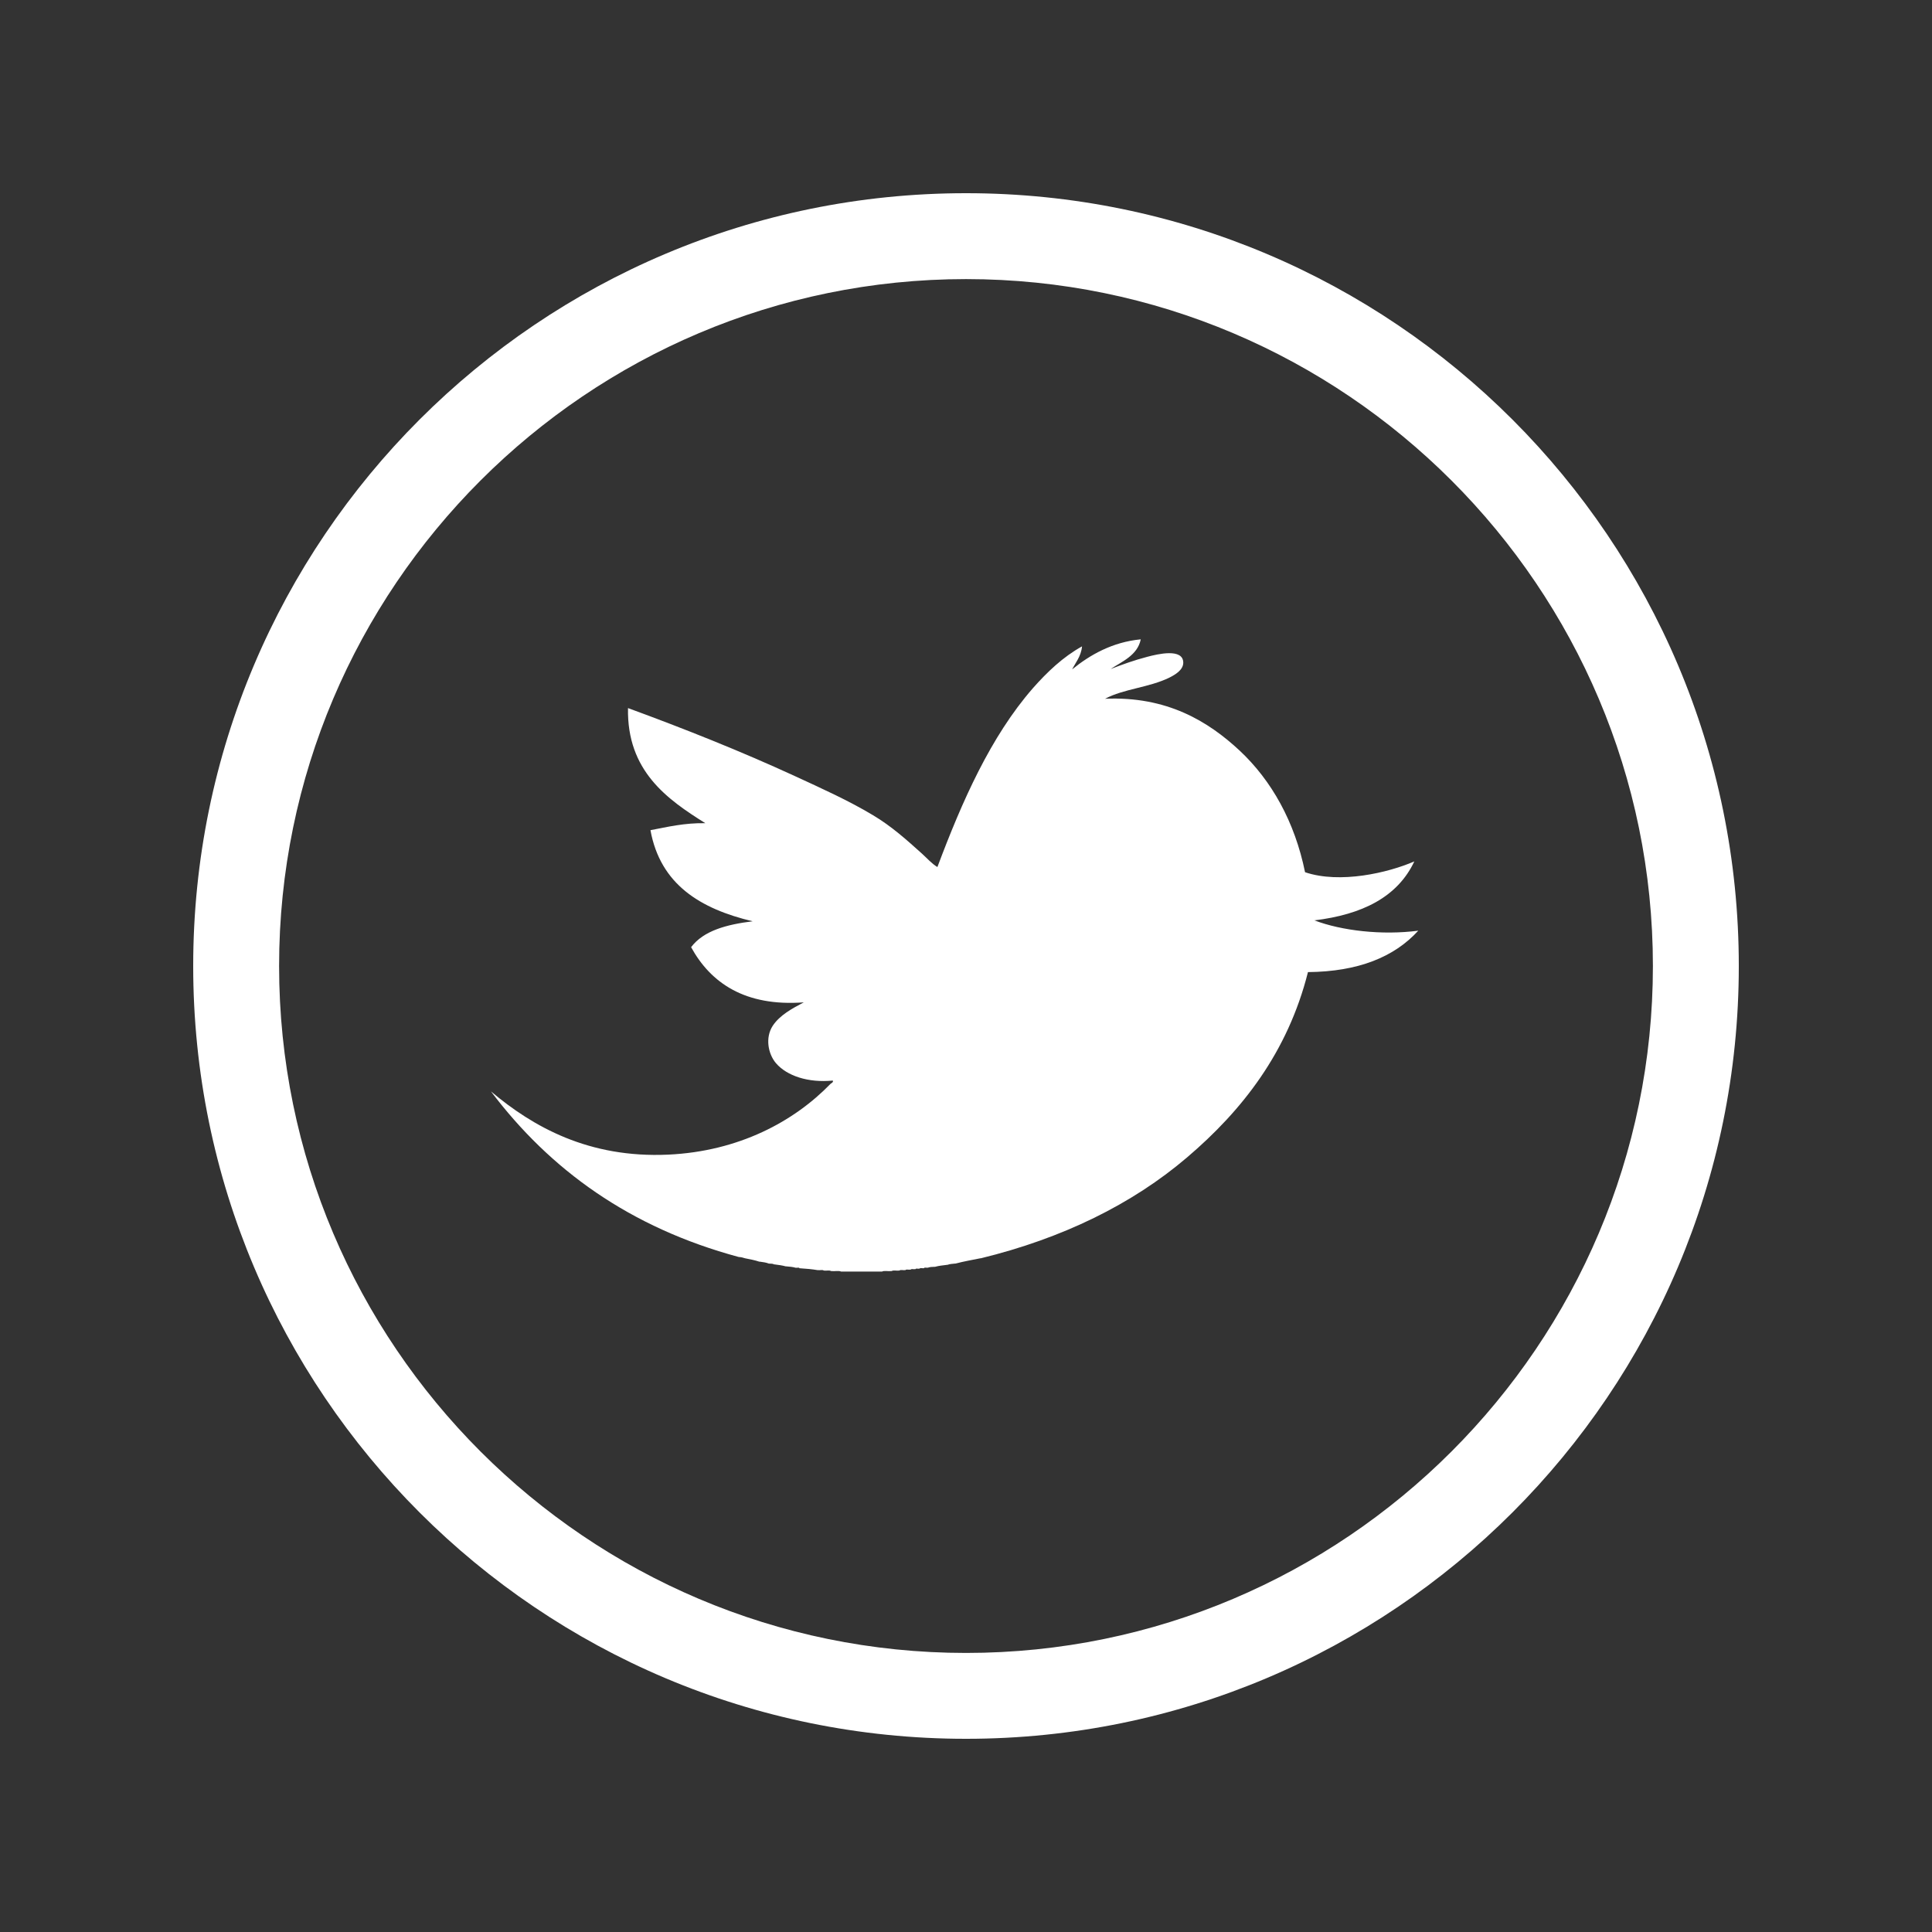 <?xml version="1.0" encoding="utf-8"?>
<!-- Generator: Adobe Illustrator 22.1.0, SVG Export Plug-In . SVG Version: 6.00 Build 0)  -->
<svg version="1.0" id="Ebene_1" xmlns="http://www.w3.org/2000/svg" xmlns:xlink="http://www.w3.org/1999/xlink" x="0px" y="0px"
	 width="50px" height="50px" viewBox="0 0 50 50" enable-background="new 0 0 50 50" xml:space="preserve">
<rect x="0" y="0" width="50" height="50" fill="#333333" stroke="none"/>
<rect display="none" fill="#666666" width="50" height="50"/>
<path display="none" opacity="0.5" fill="#FFFFFF" enable-background="new    " d="M25.001,7.222
	c9.801,0,17.775,7.976,17.775,17.779c0,9.802-7.975,17.777-17.775,17.777c-9.803,0-17.779-7.976-17.779-17.777
	C7.222,15.198,15.198,7.222,25.001,7.222 M25.001,5C13.954,5,5,13.955,5,25.001C5,36.046,13.954,45,25.001,45
	C36.045,45,45,36.046,45,25.001C45,13.955,36.045,5,25.001,5L25.001,5z"/>
<path display="none" opacity="0.5" fill="#FFFFFF" enable-background="new    " d="M30.444,26.027l0.55-4.265h-4.223v-2.724
	c0-1.234,0.345-2.077,2.115-2.077l2.256-0.001v-3.814c-0.389-0.052-1.729-0.168-3.291-0.168c-3.256,0-5.485,1.988-5.485,5.639v3.146
	h-3.683v4.265h3.683v10.943h4.404V26.027H30.444L30.444,26.027z"/>
<path display="none" fill="#FFFFFF" d="M25,7.222c9.8,0,17.777,7.976,17.777,17.778S34.8,42.777,25,42.777
	c-9.803,0-17.778-7.976-17.778-17.777C7.222,15.198,15.198,7.222,25,7.222 M25,5C13.954,5,5,13.955,5,25c0,11.046,8.954,20,20,20
	c11.044,0,20-8.954,20-20C45,13.955,36.045,5,25,5L25,5z"/>
<path display="none" fill="#FFFFFF" d="M30.443,26.027l0.551-4.266h-4.223v-2.723c0-1.235,0.345-2.077,2.115-2.077h2.256v-3.814
	c-0.389-0.052-1.729-0.168-3.29-0.168c-3.256,0-5.485,1.988-5.485,5.639v3.145h-3.683v4.266h3.683v10.943h4.404V26.027H30.443
	L30.443,26.027z"/>
<path display="none" opacity="0.5" fill="#FFFFFF" enable-background="new    " d="M25,7.222c9.8,0,17.777,7.976,17.777,17.778
	S34.8,42.777,25,42.777c-9.803,0-17.778-7.976-17.778-17.777C7.222,15.198,15.198,7.222,25,7.222 M25,5C13.954,5,5,13.955,5,25
	c0,11.046,8.954,20,20,20c11.044,0,20-8.954,20-20C45,13.955,36.045,5,25,5L25,5z"/>
<path display="none" opacity="0.5" fill="#FFFFFF" enable-background="new    " d="M33.85,25.158
	c-0.525,2.082-1.708,3.584-3.127,4.794c-1.423,1.215-3.229,2.097-5.339,2.611c-0.002,0-0.008,0-0.011,0
	c-0.217,0.045-0.438,0.083-0.644,0.137c-0.005,0-0.008,0-0.013,0c-0.07,0.007-0.143,0.013-0.197,0.034c-0.003,0-0.006,0-0.011,0
	c-0.109,0.013-0.217,0.024-0.31,0.051c-0.006,0-0.007,0-0.012,0c-0.065,0-0.126,0.005-0.175,0.023c-0.001,0-0.006,0-0.013,0
	c-0.024,0.006-0.081-0.016-0.085,0.013c-0.001,0-0.008,0-0.013,0c-0.026,0.007-0.089-0.018-0.1,0.011c-0.001,0-0.007,0-0.01,0
	c-0.028,0.009-0.091-0.015-0.097,0.013c-0.005,0-0.01,0-0.013,0c-0.033,0.008-0.102-0.016-0.112,0.013c-0.003,0-0.007,0-0.015,0
	c-0.036,0.007-0.106-0.017-0.122,0.013c-0.003,0-0.006,0-0.012,0c-0.044,0.006-0.121-0.018-0.147,0.012c-0.006,0-0.009,0-0.014,0
	c-0.054,0.007-0.148-0.016-0.182,0.012c-0.004,0-0.011,0-0.016,0c-0.074,0.01-0.182-0.018-0.235,0.013c-0.003,0-0.004,0-0.011,0
	c-0.347,0-0.694,0-1.038,0c-0.003,0-0.008,0-0.013,0c-0.058-0.03-0.168-0.003-0.25-0.013c-0.001,0-0.006,0-0.011,0
	c-0.033-0.027-0.119-0.005-0.17-0.012c-0.006,0-0.011,0-0.016,0c-0.024-0.029-0.103-0.006-0.147-0.012c-0.004,0-0.009,0-0.014,0
	c-0.144-0.025-0.299-0.038-0.456-0.049c-0.007,0-0.008,0-0.013,0c-0.003-0.028-0.062-0.007-0.088-0.013c-0.001,0-0.006,0-0.01,0
	c-0.072-0.022-0.158-0.029-0.248-0.036c-0.004,0-0.009,0-0.01,0c-0.086-0.025-0.186-0.038-0.287-0.05c-0.001,0-0.008,0-0.012,0
	c-0.03-0.019-0.075-0.022-0.124-0.022c-0.002,0-0.009,0-0.013,0c-0.065-0.026-0.152-0.039-0.232-0.049c-0.006,0-0.009,0-0.016,0
	c-0.113-0.039-0.242-0.062-0.37-0.088c-0.05-0.016-0.098-0.031-0.162-0.033c-2.816-0.76-4.882-2.255-6.413-4.286
	c1.087,0.916,2.53,1.731,4.584,1.637c1.833-0.085,3.26-0.861,4.201-1.83c0.018-0.018,0.084-0.043,0.061-0.087
	c-0.634,0.062-1.187-0.12-1.471-0.45c-0.206-0.242-0.282-0.66-0.085-0.965c0.182-0.279,0.513-0.455,0.805-0.609
	c-1.521,0.113-2.409-0.504-2.916-1.428c0.323-0.429,0.92-0.587,1.593-0.67c-1.354-0.322-2.389-0.953-2.645-2.358
	c0.446-0.085,0.875-0.19,1.42-0.181c-0.986-0.618-2.033-1.352-2.001-2.979c1.457,0.534,2.928,1.119,4.312,1.757
	c0.697,0.321,1.396,0.636,2.027,1.014c0.478,0.284,0.884,0.649,1.275,1.001c0.126,0.114,0.244,0.251,0.394,0.342
	c0.641-1.708,1.378-3.376,2.47-4.628c0.37-0.419,0.779-0.81,1.273-1.083c-0.022,0.256-0.181,0.441-0.256,0.596
	c0.462-0.377,1.044-0.708,1.776-0.778c-0.084,0.419-0.499,0.58-0.779,0.768c0.298-0.115,0.598-0.225,0.952-0.318
	c0.258-0.067,0.932-0.231,0.927,0.159c-0.005,0.185-0.206,0.304-0.357,0.379c-0.521,0.258-1.193,0.293-1.667,0.548
	c1.597-0.07,2.667,0.582,3.483,1.343c0.827,0.773,1.427,1.842,1.691,3.146c0.908,0.307,2.152,0.014,2.83-0.279
	c-0.436,0.926-1.355,1.377-2.586,1.526c0.703,0.267,1.746,0.39,2.688,0.267C36.082,24.769,35.15,25.146,33.85,25.158z"/>
<path fill="#FFFFFF" d="M25.001,7.223c9.802,0,17.776,7.975,17.776,17.778c0,9.802-7.975,17.777-17.776,17.777
	c-9.803,0-17.778-7.976-17.778-17.777C7.223,15.198,15.198,7.223,25.001,7.223 M25.001,5C13.955,5,5,13.955,5,25.001
	C5,36.046,13.955,45,25.001,45C36.045,45,45,36.046,45,25.001C45,13.955,36.045,5,25.001,5L25.001,5z"/>
<path fill="#FFFFFF" d="M33.85,25.158c-0.525,2.082-1.708,3.585-3.127,4.794c-1.423,1.215-3.229,2.097-5.338,2.612
	c-0.002,0-0.008,0-0.012,0c-0.217,0.044-0.437,0.082-0.644,0.137c-0.004,0-0.007,0-0.012,0c-0.07,0.006-0.143,0.012-0.197,0.033
	c-0.002,0-0.006,0-0.011,0c-0.109,0.014-0.217,0.024-0.31,0.051c-0.006,0-0.008,0-0.012,0c-0.066,0-0.126,0.005-0.175,0.023
	c-0.001,0-0.006,0-0.013,0c-0.024,0.006-0.081-0.016-0.085,0.014c-0.001,0-0.008,0-0.013,0c-0.026,0.006-0.088-0.019-0.1,0.01
	c-0.001,0-0.007,0-0.01,0c-0.029,0.01-0.091-0.014-0.097,0.013c-0.004,0-0.01,0-0.012,0c-0.033,0.009-0.102-0.015-0.113,0.013
	c-0.003,0-0.006,0-0.014,0c-0.036,0.008-0.106-0.016-0.122,0.013c-0.003,0-0.006,0-0.012,0c-0.043,0.007-0.12-0.017-0.146,0.012
	c-0.006,0-0.01,0-0.014,0c-0.054,0.007-0.148-0.016-0.183,0.012c-0.003,0-0.01,0-0.016,0c-0.073,0.01-0.182-0.017-0.234,0.013
	c-0.003,0-0.004,0-0.011,0c-0.347,0-0.694,0-1.038,0c-0.002,0-0.008,0-0.012,0c-0.058-0.029-0.169-0.003-0.25-0.013
	c-0.002,0-0.006,0-0.011,0c-0.033-0.027-0.119-0.005-0.17-0.012c-0.006,0-0.011,0-0.016,0c-0.025-0.028-0.104-0.005-0.147-0.012
	c-0.004,0-0.009,0-0.014,0c-0.144-0.025-0.299-0.038-0.456-0.048c-0.007,0-0.008,0-0.013,0c-0.003-0.029-0.062-0.008-0.088-0.014
	c-0.001,0-0.006,0-0.011,0c-0.072-0.021-0.157-0.029-0.247-0.036c-0.004,0-0.009,0-0.011,0c-0.086-0.024-0.186-0.038-0.286-0.05
	c-0.001,0-0.008,0-0.012,0c-0.03-0.018-0.075-0.021-0.124-0.021c-0.002,0-0.009,0-0.012,0c-0.066-0.027-0.152-0.04-0.232-0.05
	c-0.006,0-0.01,0-0.016,0c-0.113-0.039-0.242-0.062-0.37-0.088c-0.05-0.015-0.098-0.031-0.162-0.033
	c-2.816-0.759-4.882-2.255-6.413-4.286c1.087,0.917,2.53,1.731,4.585,1.637c1.833-0.085,3.26-0.86,4.201-1.83
	c0.018-0.018,0.084-0.042,0.061-0.087c-0.634,0.062-1.187-0.119-1.471-0.45c-0.205-0.242-0.282-0.66-0.085-0.965
	c0.182-0.279,0.513-0.455,0.805-0.609c-1.521,0.113-2.409-0.504-2.916-1.428c0.323-0.429,0.92-0.587,1.593-0.67
	c-1.354-0.322-2.389-0.953-2.645-2.358c0.446-0.085,0.876-0.19,1.42-0.181c-0.986-0.618-2.032-1.351-2.001-2.979
	c1.458,0.534,2.928,1.12,4.312,1.757c0.696,0.321,1.396,0.636,2.026,1.014c0.479,0.284,0.884,0.649,1.275,1.001
	c0.126,0.114,0.244,0.251,0.394,0.342c0.641-1.708,1.378-3.375,2.47-4.627c0.37-0.419,0.779-0.81,1.273-1.084
	c-0.021,0.256-0.181,0.441-0.256,0.596c0.462-0.377,1.044-0.708,1.776-0.778c-0.084,0.419-0.499,0.58-0.779,0.768
	c0.298-0.114,0.598-0.225,0.952-0.317c0.258-0.068,0.932-0.232,0.927,0.159c-0.005,0.184-0.206,0.303-0.356,0.379
	c-0.521,0.258-1.193,0.293-1.667,0.549c1.597-0.07,2.667,0.582,3.483,1.342c0.826,0.773,1.426,1.842,1.692,3.147
	c0.906,0.306,2.152,0.014,2.828-0.28c-0.436,0.926-1.355,1.377-2.586,1.526c0.703,0.267,1.746,0.39,2.688,0.267
	C36.082,24.769,35.15,25.146,33.85,25.158z"/>
<path display="none" opacity="0.5" fill="#FFFFFF" enable-background="new    " d="M25,7.222c9.8,0,17.777,7.976,17.777,17.778
	c0,9.801-7.977,17.777-17.777,17.777C15.197,42.777,7.222,34.8,7.222,25C7.222,15.198,15.198,7.222,25,7.222 M25,5
	C13.954,5,5,13.955,5,25s8.954,20,20,20c11.044,0,20-8.955,20-20S36.045,5,25,5L25,5z"/>
<path display="none" opacity="0.5" fill="none" stroke="#FFFFFF" stroke-miterlimit="10" enable-background="new    " d="
	M34.582,20.186c-0.23-0.859-0.908-1.538-1.768-1.768C31.254,18,25,18,25,18s-6.254,0-7.814,0.418
	c-0.86,0.23-1.538,0.909-1.768,1.768C15,21.746,15,25,15,25s0,3.254,0.418,4.814c0.23,0.859,0.908,1.537,1.768,1.768
	C18.746,32,25,32,25,32s6.254,0,7.814-0.418c0.86-0.23,1.538-0.908,1.768-1.768C35,28.254,35,25,35,25S35,21.746,34.582,20.186"/>
<polygon display="none" opacity="0.5" fill="#FFFFFF" enable-background="new    " points="23,28 23,22 28.196,25 "/>
<path display="none" fill="#FFFFFF" d="M25,7.222c9.8,0,17.777,7.976,17.777,17.778c0,9.801-7.977,17.777-17.777,17.777
	C15.197,42.777,7.222,34.8,7.222,25C7.222,15.198,15.198,7.222,25,7.222 M25,5C13.954,5,5,13.955,5,25s8.954,20,20,20
	c11.044,0,20-8.955,20-20S36.045,5,25,5L25,5z"/>
<path display="none" fill="none" stroke="#FFFFFF" stroke-miterlimit="10" d="M34.582,20.186c-0.23-0.859-0.908-1.538-1.768-1.768
	C31.254,18,25,18,25,18s-6.254,0-7.814,0.418c-0.86,0.23-1.538,0.909-1.768,1.768C15,21.746,15,25,15,25s0,3.254,0.418,4.814
	c0.23,0.859,0.908,1.537,1.768,1.768C18.746,32,25,32,25,32s6.254,0,7.814-0.418c0.86-0.23,1.538-0.908,1.768-1.768
	C35,28.254,35,25,35,25S35,21.746,34.582,20.186"/>
<polygon display="none" fill="#FFFFFF" points="23,28 23,22 28.196,25 "/>
<path display="none" opacity="0.5" fill="#FFFFFF" enable-background="new    " d="M25,7.222c9.8,0,17.777,7.976,17.777,17.778
	c0,9.801-7.977,17.777-17.777,17.777C15.197,42.777,7.222,34.8,7.222,25C7.222,15.198,15.198,7.222,25,7.222 M25,5
	C13.954,5,5,13.955,5,25s8.954,20,20,20c11.044,0,20-8.955,20-20S36.045,5,25,5L25,5z"/>
<path display="none" fill="#FFFFFF" d="M32.5,26.619v5.548h-3.215v-5.175c0-1.298-0.465-2.188-1.629-2.188
	c-0.887,0-1.416,0.599-1.648,1.178c-0.085,0.207-0.107,0.492-0.107,0.784v5.401h-3.216c0,0,0.042-8.764,0-9.672H25.9v1.37
	c-0.006,0.013-0.016,0.021-0.021,0.03H25.9v-0.03c0.428-0.658,1.191-1.598,2.898-1.598C30.914,22.268,32.5,23.648,32.5,26.619
	L32.5,26.619z M19.32,17.833c-1.101,0-1.82,0.723-1.82,1.671c0,0.93,0.699,1.672,1.776,1.672h0.021c1.122,0,1.819-0.742,1.819-1.672
	C21.096,18.556,20.419,17.833,19.32,17.833L19.32,17.833z M17.691,32.167h3.214v-9.672h-3.214V32.167z"/>
<path display="none" fill="#FFFFFF" d="M25,7.222c9.8,0,17.777,7.976,17.777,17.778c0,9.801-7.977,17.777-17.777,17.777
	C15.197,42.777,7.222,34.8,7.222,25C7.222,15.198,15.198,7.222,25,7.222 M25,5C13.954,5,5,13.955,5,25s8.954,20,20,20
	c11.044,0,20-8.955,20-20S36.045,5,25,5L25,5z"/>
<path display="none" fill="#FFFFFF" d="M32.5,26.619v5.547h-3.215v-5.174c0-1.299-0.465-2.188-1.629-2.188
	c-0.888,0-1.416,0.598-1.649,1.177c-0.085,0.207-0.107,0.493-0.107,0.783v5.401h-3.216c0,0,0.043-8.763,0-9.671H25.9v1.37
	c-0.006,0.012-0.016,0.021-0.021,0.031H25.9v-0.031c0.428-0.657,1.19-1.598,2.897-1.598C30.914,22.268,32.5,23.648,32.5,26.619
	L32.5,26.619z M19.32,17.833c-1.1,0-1.82,0.723-1.82,1.671c0,0.93,0.699,1.672,1.777,1.672h0.021c1.122,0,1.819-0.742,1.819-1.672
	C21.096,18.556,20.42,17.833,19.32,17.833L19.32,17.833z M17.691,32.166h3.214v-9.671h-3.214V32.166z"/>
<path display="none" opacity="0.5" fill="#FFFFFF" enable-background="new    " d="M25.001,7.222c9.8,0,17.776,7.976,17.776,17.778
	c0,9.801-7.977,17.777-17.776,17.777C15.198,42.777,7.223,34.8,7.223,25C7.223,15.198,15.198,7.222,25.001,7.222 M25.001,5
	C13.954,5,5,13.955,5,25s8.954,20,20.001,20C36.045,45,45,36.045,45,25S36.045,5,25.001,5L25.001,5z"/>
<path display="none" fill="#FFFFFF" d="M21.721,19.486c-0.21-0.363-0.477-0.545-0.798-0.545h-2.891
	c-0.186,0-0.314,0.061-0.387,0.182c-0.089,0.121-0.085,0.27,0.013,0.447l1.946,3.373c0.008,0.009,0.008,0.013,0,0.013l-3.06,5.417
	c-0.081,0.154-0.081,0.299,0,0.436c0.081,0.138,0.206,0.206,0.375,0.206h2.891c0.306,0,0.567-0.186,0.785-0.557
	c1.991-3.53,3.027-5.368,3.107-5.513L21.721,19.486z"/>
<path display="none" fill="#FFFFFF" d="M33.449,15.629c0.09-0.169,0.09-0.319,0-0.448C33.377,15.061,33.253,15,33.075,15h-2.914
	c-0.314,0-0.572,0.181-0.774,0.544c-4.136,7.337-6.275,11.133-6.421,11.391l4.1,7.521C27.259,34.818,27.524,35,27.863,35h2.89
	c0.178,0,0.307-0.061,0.387-0.182c0.081-0.137,0.077-0.286-0.012-0.447l-4.062-7.437v-0.012L33.449,15.629z"/>
<path display="none" fill="#FFFFFF" d="M25.001,7.222c9.8,0,17.776,7.976,17.776,17.778c0,9.801-7.977,17.777-17.776,17.777
	C15.198,42.777,7.223,34.8,7.223,25C7.223,15.198,15.198,7.222,25.001,7.222 M25.001,5C13.954,5,5,13.955,5,25s8.954,20,20.001,20
	C36.045,45,45,36.045,45,25S36.045,5,25.001,5L25.001,5z"/>
<path display="none" fill="#FFFFFF" d="M21.721,19.486c-0.21-0.363-0.477-0.545-0.798-0.545h-2.891
	c-0.186,0-0.314,0.061-0.387,0.182c-0.089,0.121-0.085,0.27,0.013,0.447l1.946,3.373c0.008,0.009,0.008,0.013,0,0.013l-3.06,5.417
	c-0.081,0.154-0.081,0.299,0,0.436c0.081,0.138,0.206,0.206,0.375,0.206h2.891c0.306,0,0.567-0.186,0.785-0.557
	c1.991-3.53,3.027-5.368,3.107-5.513L21.721,19.486z"/>
<path display="none" fill="#FFFFFF" d="M33.449,15.629c0.09-0.169,0.09-0.319,0-0.448C33.377,15.061,33.253,15,33.075,15h-2.914
	c-0.314,0-0.572,0.181-0.774,0.544c-4.136,7.337-6.275,11.133-6.421,11.391l4.1,7.521C27.259,34.818,27.524,35,27.863,35h2.89
	c0.178,0,0.307-0.061,0.387-0.182c0.081-0.137,0.077-0.286-0.012-0.447l-4.062-7.437v-0.012L33.449,15.629z"/>
</svg>
